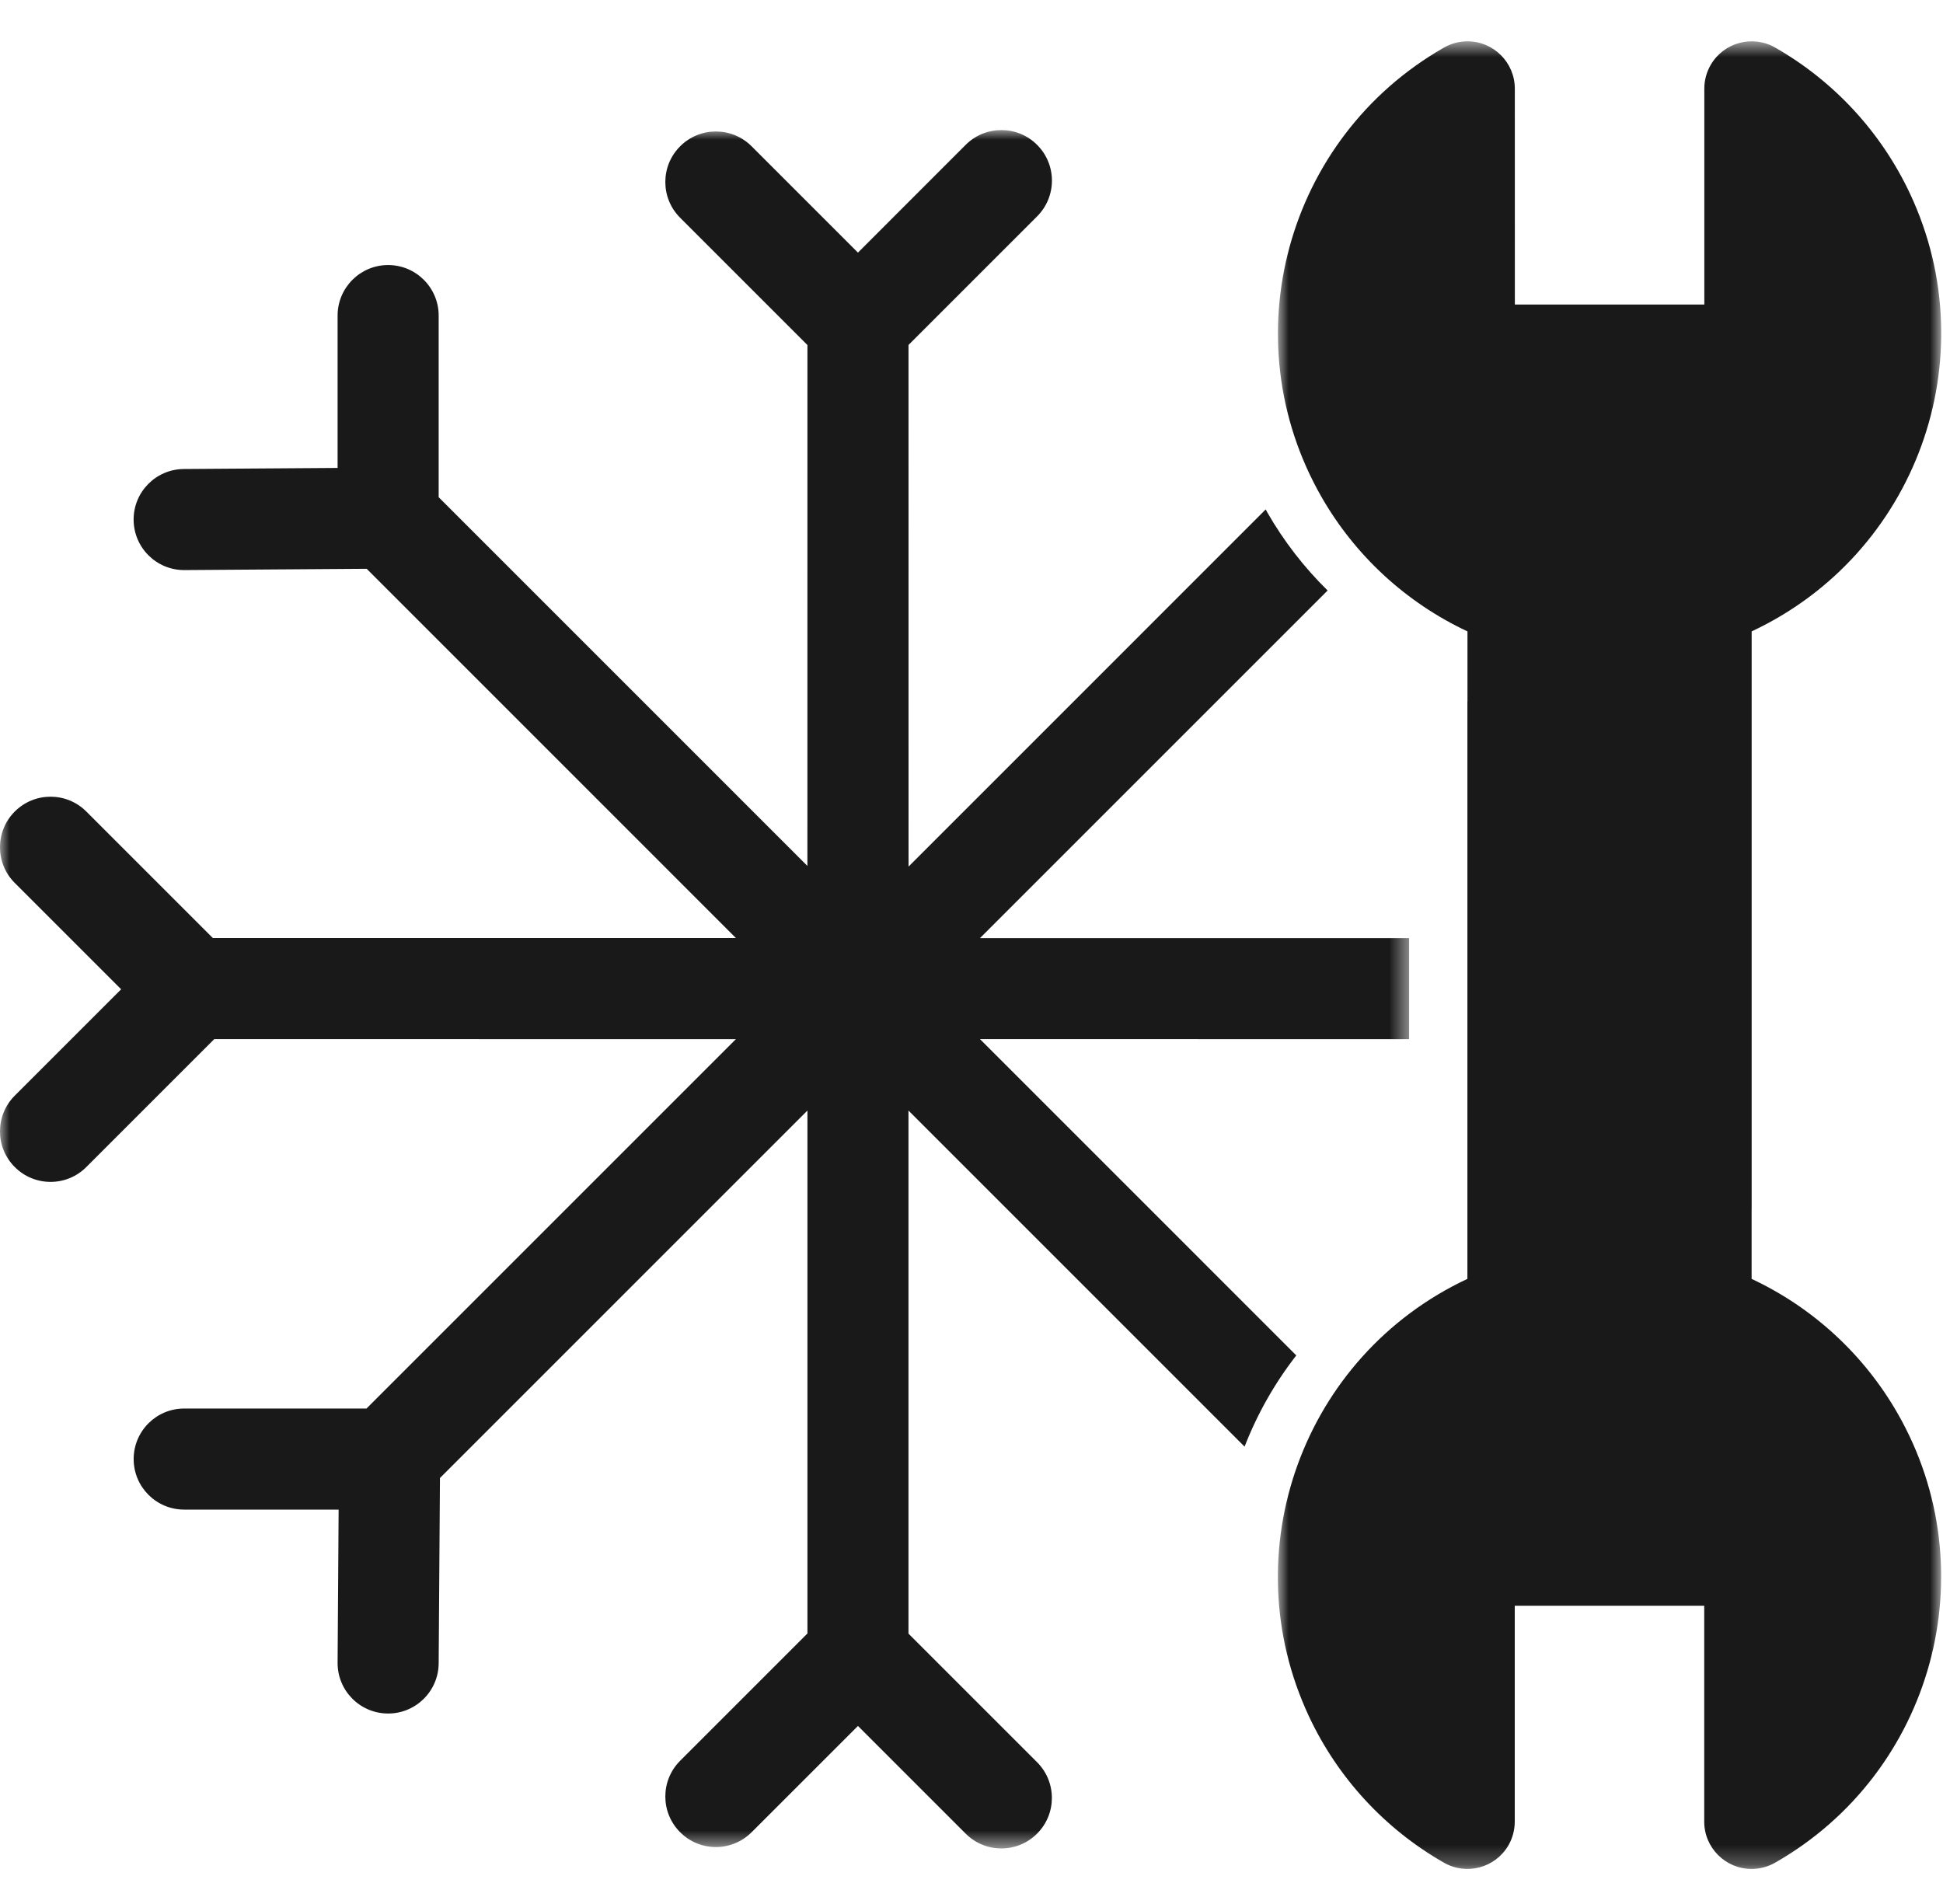 <?xml version="1.0" encoding="UTF-8"?>
<svg width="100px" height="98px" viewBox="0 0 100 98" version="1.1" xmlns="http://www.w3.org/2000/svg" xmlns:xlink="http://www.w3.org/1999/xlink">
    <title>Group 7</title>
    <defs>
        <polygon id="path-1" points="0 1.987 72.522 1.987 72.522 90.433 0 90.433"></polygon>
        <polygon id="path-3" points="1.937 1.677 36.079 1.677 36.079 95.745 1.937 95.745"></polygon>
    </defs>
    <g id="Symbols" stroke="none" stroke-width="1" fill="none" fill-rule="evenodd">
        <g id="icon/airco-onderhoud" transform="translate(0, -1)">
            <g id="Group-7" transform="translate(0, 1)">
                <g id="Group-3" transform="translate(0, 4.707)">
                    <mask id="mask-2" fill="white">
                        <use xlink:href="#path-1"></use>
                    </mask>
                    <g id="Clip-2"></g>
                    <path d="M46.756,79.376 L46.756,52.452 L64.054,69.752 C64.707,68.074 65.599,66.491 66.716,65.057 L50.435,48.776 L72.522,48.778 L72.522,43.578 L50.437,43.578 L68.328,25.686 C67.122,24.501 66.075,23.152 65.218,21.657 C65.19,21.61 65.171,21.559 65.143,21.512 L46.76,39.897 L46.758,13.048 L53.377,6.429 C54.394,5.412 54.394,3.765 53.377,2.75 C52.362,1.733 50.716,1.733 49.699,2.75 L44.156,8.295 L38.684,2.823 C37.667,1.806 36.02,1.806 35.005,2.823 C33.988,3.837 33.988,5.484 35.005,6.501 L41.556,13.052 L41.554,39.863 L22.577,20.884 L22.577,11.537 C22.577,10.101 21.411,8.935 19.975,8.935 C18.539,8.935 17.375,10.101 17.375,11.537 L17.375,19.378 L9.46,19.433 C8.024,19.444 6.867,20.614 6.877,22.052 C6.888,23.489 8.06,24.646 9.496,24.635 L18.873,24.569 L37.875,43.574 L10.954,43.574 L4.441,37.061 C3.426,36.046 1.777,36.046 0.762,37.061 C-0.255,38.078 -0.255,39.725 0.762,40.74 L6.235,46.212 L0.762,51.684 C-0.255,52.701 -0.255,54.348 0.762,55.363 C1.777,56.38 3.426,56.38 4.441,55.363 L11.028,48.776 L37.875,48.778 L18.862,67.791 L9.479,67.791 C8.043,67.791 6.879,68.954 6.879,70.393 C6.879,71.829 8.043,72.993 9.479,72.993 L17.428,72.993 L17.375,80.869 C17.364,82.306 18.52,83.478 19.958,83.489 C21.394,83.499 22.567,82.342 22.577,80.906 L22.643,71.367 L41.556,52.454 L41.556,79.369 L35.005,85.92 C33.988,86.937 33.988,88.584 35.005,89.599 C36.02,90.616 37.667,90.616 38.684,89.599 L44.156,84.129 L49.699,89.671 C50.713,90.686 52.36,90.689 53.375,89.671 C54.39,88.657 54.392,87.012 53.375,85.995 L46.756,79.376 Z" id="Fill-1" fill="#1A1919" mask="url(#mask-2)"></path>
                </g>
                <g id="Group-6" transform="translate(63.83, 0.451)">
                    <mask id="mask-4" fill="white">
                        <use xlink:href="#path-3"></use>
                    </mask>
                    <g id="Clip-5"></g>
                    <path d="M4.179,25.119 C5.911,28.147 8.537,30.566 11.696,32.047 L11.696,35.657 L11.692,35.657 L11.692,65.374 C3.222,69.342 -0.427,79.427 3.541,87.898 C5.022,91.057 7.441,93.681 10.469,95.413 C11.633,96.091 13.122,95.696 13.801,94.534 C14.018,94.161 14.13,93.736 14.13,93.304 L14.13,82.196 L23.881,82.196 L23.881,93.304 C23.879,94.649 24.969,95.742 26.313,95.745 C26.745,95.745 27.171,95.632 27.543,95.415 C35.662,90.77 38.481,80.421 33.837,72.302 C32.105,69.274 29.479,66.853 26.32,65.374 L26.32,61.764 L26.322,61.764 L26.322,32.047 C34.794,28.079 38.443,17.993 34.475,9.523 C32.994,6.364 30.575,3.74 27.547,2.006 C26.384,1.33 24.892,1.725 24.216,2.887 C23.999,3.259 23.884,3.685 23.886,4.117 L23.886,15.225 L14.135,15.225 L14.133,4.117 C14.135,2.772 13.047,1.679 11.701,1.676 C11.269,1.676 10.845,1.789 10.473,2.006 C2.352,6.651 -0.465,17 4.179,25.119" id="Fill-4" fill="#1A1919" mask="url(#mask-4)"></path>
                </g>
            </g>
        </g>
    </g>
</svg>